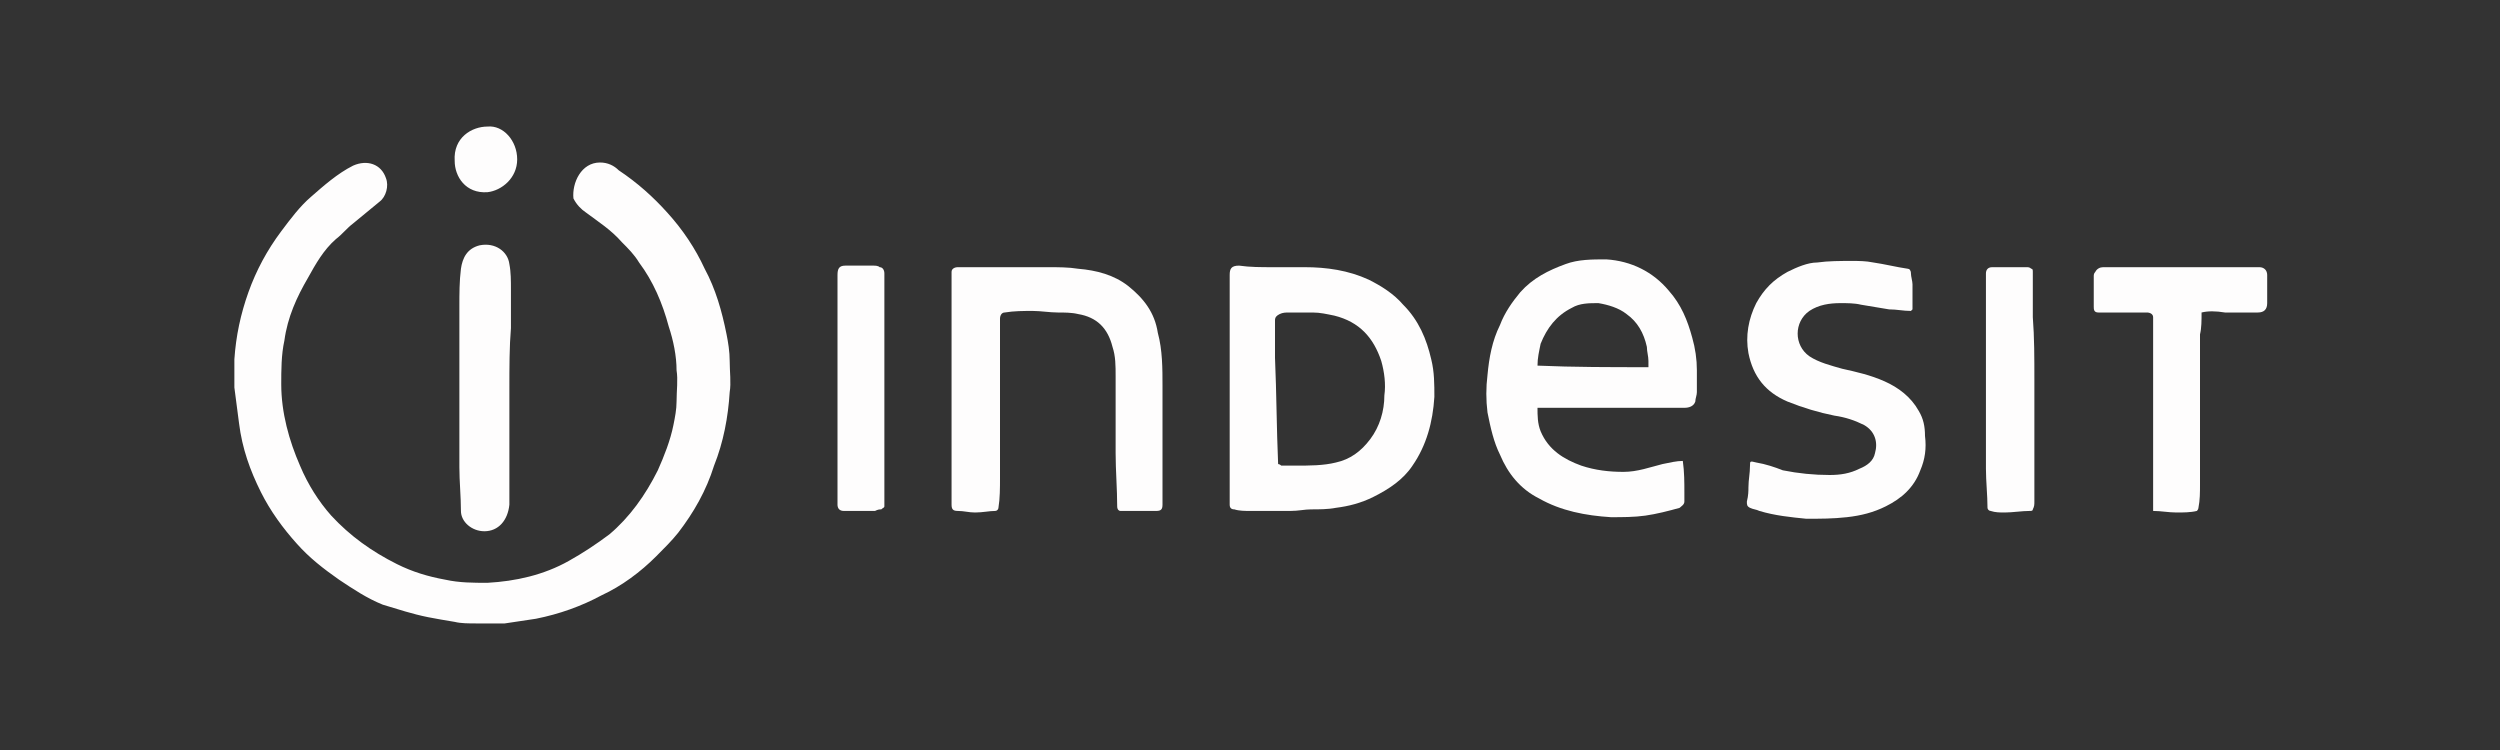 <?xml version="1.0" encoding="utf-8"?>
<!-- Generator: Adobe Illustrator 21.1.0, SVG Export Plug-In . SVG Version: 6.00 Build 0)  -->
<svg version="1.1" id="Layer_1" xmlns="http://www.w3.org/2000/svg" xmlns:xlink="http://www.w3.org/1999/xlink" x="0px" y="0px"
	 viewBox="0 0 160 48" style="enable-background:new 0 0 160 48;" xml:space="preserve">
<rect x="0" y="0" width="160" height="48" fill="#333333" stroke="none"/>
<style type="text/css">
	.st0{fill:#FEFDFD;}
</style>
<g id="mpFGgG_1_">
	<g>
		<path class="st0" d="M38.4,10.4c0.5,0,0.9,0.2,1.2,0.5c1.2,0.8,2.2,1.7,3.1,2.7c1,1.1,1.8,2.3,2.4,3.6c0.7,1.3,1.1,2.7,1.4,4.2
			c0.1,0.5,0.2,1.1,0.2,1.7c0,0.7,0.1,1.4,0,2c-0.1,1.6-0.4,3.2-1,4.7c-0.5,1.6-1.3,3-2.3,4.3c-0.4,0.5-0.9,1-1.4,1.5
			c-1,1-2.2,1.9-3.5,2.5c-1.3,0.7-2.7,1.2-4.2,1.5c-0.7,0.1-1.3,0.2-2,0.3c-0.6,0-1.2,0-1.8,0c-0.5,0-1,0-1.4-0.1
			c-0.6-0.1-1.2-0.2-1.7-0.3c-1-0.2-1.9-0.5-2.9-0.8c-1-0.4-1.9-1-2.8-1.6c-1-0.7-1.9-1.4-2.7-2.3c-0.9-1-1.7-2.1-2.3-3.3
			c-0.7-1.4-1.2-2.8-1.4-4.4c-0.1-0.8-0.2-1.5-0.3-2.3c0-0.6,0-1.2,0-1.8c0.1-1.5,0.4-2.9,0.9-4.3c0.5-1.4,1.2-2.7,2.1-3.9
			c0.6-0.8,1.2-1.6,1.9-2.2c0.8-0.7,1.7-1.5,2.7-2c0.9-0.4,1.8-0.1,2.1,0.8c0.2,0.5,0,1.2-0.4,1.5c-0.6,0.5-1.1,0.9-1.7,1.4
			c-0.4,0.3-0.7,0.7-1.1,1c-0.8,0.7-1.3,1.6-1.8,2.5c-0.7,1.2-1.3,2.5-1.5,4C18,22.7,18,23.7,18,24.6c0,1.8,0.5,3.6,1.2,5.2
			c0.5,1.2,1.2,2.3,2,3.2c1.2,1.3,2.6,2.3,4.2,3.1c1,0.5,2,0.8,3.1,1c0.9,0.2,1.8,0.2,2.7,0.2c1.8-0.1,3.6-0.5,5.2-1.4
			c0.9-0.5,1.8-1.1,2.6-1.7c1.3-1.1,2.3-2.5,3.1-4.1c0.4-0.9,0.8-1.9,1-2.9c0.1-0.5,0.2-1,0.2-1.5c0-0.7,0.1-1.4,0-2
			c0-0.9-0.2-1.9-0.5-2.8c-0.4-1.5-1-2.9-1.9-4.1c-0.3-0.5-0.7-0.9-1.1-1.3c-0.7-0.8-1.5-1.3-2.3-1.9c-0.3-0.2-0.6-0.5-0.8-0.9
			C36.6,11.7,37.2,10.4,38.4,10.4z"/>
		<path class="st0" d="M107.7,29.5c0.1,0.7,0.1,1.4,0.1,2c0,0.2,0,0.4,0,0.6c0,0.2-0.2,0.3-0.3,0.4c-0.7,0.2-1.5,0.4-2.2,0.5
			s-1.5,0.1-2.2,0.1c-1.6-0.1-3.2-0.4-4.6-1.2c-1.2-0.6-2-1.6-2.5-2.8c-0.4-0.8-0.6-1.7-0.8-2.7c-0.1-0.8-0.1-1.6,0-2.4
			c0.1-1.1,0.3-2.2,0.8-3.2c0.3-0.8,0.8-1.5,1.3-2.1c0.8-0.9,1.8-1.4,2.9-1.8c0.8-0.3,1.7-0.3,2.6-0.3c1.6,0.1,3,0.8,4,2
			c0.8,0.9,1.2,1.9,1.5,3c0.2,0.7,0.3,1.4,0.3,2.1c0,0.5,0,0.9,0,1.4c0,0.2-0.1,0.4-0.1,0.6c-0.1,0.3-0.4,0.4-0.7,0.4
			c-1.7,0-3.5,0-5.2,0c-1.1,0-2.2,0-3.3,0c-0.3,0-0.6,0-0.9,0c0,0.5,0,1,0.2,1.5c0.5,1.2,1.5,1.8,2.6,2.2c0.9,0.3,1.8,0.4,2.7,0.4
			c0.9,0,1.7-0.3,2.5-0.5C106.9,29.6,107.3,29.5,107.7,29.5z M105.5,23.5c0-0.1,0-0.3,0-0.4c0-0.3-0.1-0.6-0.1-0.9
			c-0.2-0.9-0.6-1.6-1.3-2.1c-0.5-0.4-1.2-0.6-1.8-0.7c-0.6,0-1.2,0-1.7,0.3c-1,0.5-1.6,1.3-2,2.3c-0.1,0.5-0.2,0.9-0.2,1.4
			C100.7,23.5,103.1,23.5,105.5,23.5z"/>
		<path class="st0" d="M81.5,17.1c0.7,0,1.3,0,2,0c1.4,0,2.8,0.2,4.1,0.8c0.8,0.4,1.6,0.9,2.2,1.6c1,1,1.5,2.2,1.8,3.5
			c0.2,0.8,0.2,1.6,0.2,2.4c-0.1,1.6-0.5,3.1-1.4,4.4c-0.6,0.9-1.5,1.5-2.5,2c-0.8,0.4-1.6,0.6-2.4,0.7c-0.5,0.1-1.1,0.1-1.6,0.1
			c-0.4,0-0.8,0.1-1.3,0.1c-0.9,0-1.8,0-2.6,0c-0.3,0-0.7,0-1-0.1c-0.2,0-0.3-0.1-0.3-0.3c0-0.8,0-1.5,0-2.3c0-0.2,0-0.4,0-0.7
			c0-2.1,0-4.3,0-6.4c0-1.4,0-2.8,0-4.2c0-0.4,0-0.7,0-1.1s0.1-0.6,0.6-0.6C80,17.1,80.7,17.1,81.5,17.1L81.5,17.1z M81.8,29.7
			c0.1,0,0.2,0.1,0.2,0.1c0.3,0,0.6,0,0.9,0c0.9,0,1.8,0,2.6-0.2c0.9-0.2,1.6-0.7,2.2-1.5s0.9-1.8,0.9-2.8c0.1-0.7,0-1.5-0.2-2.2
			c-0.5-1.5-1.4-2.5-3-2.9C84.9,20.1,84.5,20,84,20s-1,0-1.5,0c-0.2,0-0.4,0-0.6,0.1s-0.3,0.2-0.3,0.4c0,0.2,0,0.5,0,0.7
			c0,0.6,0,1.2,0,1.7C81.7,25.2,81.7,27.4,81.8,29.7z"/>
		<path class="st0" d="M64,25.7c0,1.6,0,3.2,0,4.9c0,0.6,0,1.3-0.1,1.9c0,0.1-0.1,0.2-0.2,0.2c-0.4,0-0.8,0.1-1.3,0.1
			c-0.4,0-0.7-0.1-1.1-0.1c-0.3,0-0.4-0.1-0.4-0.4c0-0.6,0-1.3,0-1.9c0-0.2,0-0.3,0-0.5c0-3.4,0-6.9,0-10.3c0-0.5,0-1.1,0-1.6
			c0-0.2,0-0.4,0-0.6s0.2-0.3,0.4-0.3c1.9,0,3.9,0,5.8,0c0.6,0,1.3,0,1.9,0.1c1.2,0.1,2.3,0.4,3.2,1.1c1,0.8,1.7,1.7,1.9,3
			c0.3,1.1,0.3,2.3,0.3,3.4s0,2.2,0,3.3c0,1.1,0,2.1,0,3.2c0,0.4,0,0.7,0,1.1c0,0.3-0.1,0.4-0.4,0.4c-0.6,0-1.2,0-1.7,0
			c-0.2,0-0.4,0-0.6,0c-0.1,0-0.2-0.1-0.2-0.3c0-1.1-0.1-2.3-0.1-3.4c0-1.6,0-3.3,0-4.9c0-0.7,0-1.3-0.2-1.9c-0.3-1.2-1-1.9-2.2-2.1
			C68.6,20,68.1,20,67.7,20c-0.5,0-1.1-0.1-1.6-0.1c-0.6,0-1.2,0-1.8,0.1c-0.2,0-0.3,0.2-0.3,0.4c0,0.6,0,1.3,0,1.9
			C64,23.4,64,24.5,64,25.7L64,25.7z"/>
		<path class="st0" d="M111.9,31.2c0-0.5,0.1-0.9,0.1-1.4c0-0.3,0-0.3,0.4-0.2c0.6,0.1,1.2,0.3,1.7,0.5c1,0.2,2,0.3,3,0.3
			c0.7,0,1.3-0.1,1.9-0.4c0.5-0.2,0.9-0.5,1-1c0.2-0.7,0-1.4-0.7-1.8c-0.6-0.3-1.2-0.5-1.9-0.6c-1-0.2-2-0.5-3-0.9
			c-1.4-0.6-2.2-1.6-2.5-3.1c-0.2-1.1,0-2.2,0.5-3.2c0.5-0.9,1.1-1.5,2-2c0.6-0.3,1.3-0.6,1.9-0.6c0.7-0.1,1.5-0.1,2.2-0.1
			c0.5,0,0.9,0,1.4,0.1c0.7,0.1,1.5,0.3,2.2,0.4c0.1,0,0.2,0.1,0.2,0.3c0,0.2,0.1,0.5,0.1,0.7c0,0.4,0,0.9,0,1.3c0,0.1,0,0.2,0,0.3
			l-0.1,0.1c-0.5,0-0.9-0.1-1.4-0.1c-0.6-0.1-1.2-0.2-1.8-0.3c-0.4-0.1-0.9-0.1-1.3-0.1c-0.7,0-1.4,0.1-2,0.5c-1,0.7-1,2.2,0,2.9
			c0.6,0.4,1.4,0.6,2.1,0.8c0.9,0.2,1.8,0.4,2.7,0.8c0.9,0.4,1.7,1,2.2,1.9c0.3,0.5,0.4,1,0.4,1.6c0.1,0.8,0,1.5-0.3,2.2
			c-0.4,1.1-1.2,1.8-2.2,2.3c-0.8,0.4-1.6,0.6-2.5,0.7c-0.9,0.1-1.7,0.1-2.6,0.1c-1-0.1-2-0.2-3-0.5c-0.2-0.1-0.4-0.1-0.6-0.2
			c-0.2-0.1-0.2-0.2-0.2-0.4C111.9,31.7,111.9,31.4,111.9,31.2L111.9,31.2z"/>
		<path class="st0" d="M140.9,20c0,0.5,0,1-0.1,1.4c0,1.3,0,2.5,0,3.8c0,0.9,0,1.9,0,2.8c0,1,0,2,0,3c0,0.5,0,1-0.1,1.5
			c0,0.1-0.1,0.2-0.1,0.2c-0.4,0.1-0.9,0.1-1.3,0.1c-0.5,0-1-0.1-1.5-0.1c0-0.2,0-0.4,0-0.5c0-1,0-2.1,0-3.1s0-2,0-2.9
			c0-1.2,0-2.4,0-3.6c0-0.6,0-1.2,0-1.8c0-0.2,0-0.3,0-0.5s-0.2-0.3-0.4-0.3c-0.9,0-1.8,0-2.6,0c-0.2,0-0.4,0-0.5,0
			c-0.3,0-0.3-0.2-0.3-0.4c0-0.6,0-1.2,0-1.9c0-0.1,0-0.2,0.1-0.3c0.1-0.2,0.3-0.3,0.5-0.3c0.5,0,1,0,1.4,0c2.3,0,4.6,0,7,0
			c0.5,0,1.1,0,1.6,0c0.3,0,0.5,0.2,0.5,0.5c0,0.6,0,1.2,0,1.8c0,0.4-0.2,0.6-0.6,0.6c-0.7,0-1.4,0-2.1,0
			C141.8,19.9,141.3,19.9,140.9,20z"/>
		<path class="st0" d="M32.6,24.9c0,1.7,0,3.3,0,5c0,0.8,0,1.6,0,2.4c-0.1,1-0.7,1.7-1.6,1.7c-0.8,0-1.5-0.6-1.5-1.3
			c0-0.9-0.1-1.9-0.1-2.8c0-1.7,0-3.5,0-5.2s0-3.4,0-5.1c0-0.8,0-1.6,0.1-2.4c0.1-0.7,0.4-1.3,1.2-1.5c1-0.2,1.8,0.4,1.9,1.2
			c0.1,0.5,0.1,1.1,0.1,1.6c0,0.8,0,1.6,0,2.5C32.6,22.2,32.6,23.5,32.6,24.9L32.6,24.9z"/>
		<path class="st0" d="M130.2,24.3c0,1.9,0,3.8,0,5.7c0,0.7,0,1.4,0,2.1c0,0.2,0,0.3-0.1,0.5c0,0.1-0.1,0.1-0.2,0.1
			c-0.5,0-1.1,0.1-1.6,0.1c-0.3,0-0.6,0-0.9-0.1c-0.1,0-0.2-0.1-0.2-0.2c0-0.8-0.1-1.7-0.1-2.5c0-1.7,0-3.4,0-5.1c0-0.8,0-1.6,0-2.3
			c0-0.9,0-1.8,0-2.7c0-0.8,0-1.6,0-2.4c0-0.2,0.1-0.4,0.4-0.4c0.7,0,1.4,0,2.2,0c0.1,0,0.2,0,0.3,0.1c0.1,0,0.1,0.1,0.1,0.2
			c0,0.6,0,1.2,0,1.8c0,0.4,0,0.7,0,1.1C130.2,21.6,130.2,22.9,130.2,24.3L130.2,24.3z"/>
		<path class="st0" d="M53.6,25.1c0-1,0-2.1,0-3.1s0-1.9,0-2.9c0-0.5,0-1,0-1.5c0-0.4,0.1-0.6,0.5-0.6c0.6,0,1.2,0,1.8,0
			c0.1,0,0.3,0,0.4,0.1c0.2,0,0.3,0.2,0.3,0.4c0,1.1,0,2.2,0,3.3c0,0.1,0,0.2,0,0.2c0,2.9,0,5.9,0,8.8c0,0.7,0,1.4,0,2.1
			c0,0.2,0,0.4,0,0.5c0,0.1-0.1,0.1-0.2,0.2c-0.1,0-0.2,0-0.4,0.1c-0.7,0-1.3,0-2,0c-0.3,0-0.4-0.2-0.4-0.4c0-0.4,0-0.9,0-1.3
			C53.6,29,53.6,27.1,53.6,25.1L53.6,25.1z"/>
		<path class="st0" d="M33.1,10.2c0,1.2-1,2-1.9,2.1c-1.4,0.1-2.1-1-2.1-2c-0.1-1.5,1.1-2.2,2.1-2.2C32.2,8,33.1,9,33.1,10.2z"/>
	</g>
</g>
</svg>
